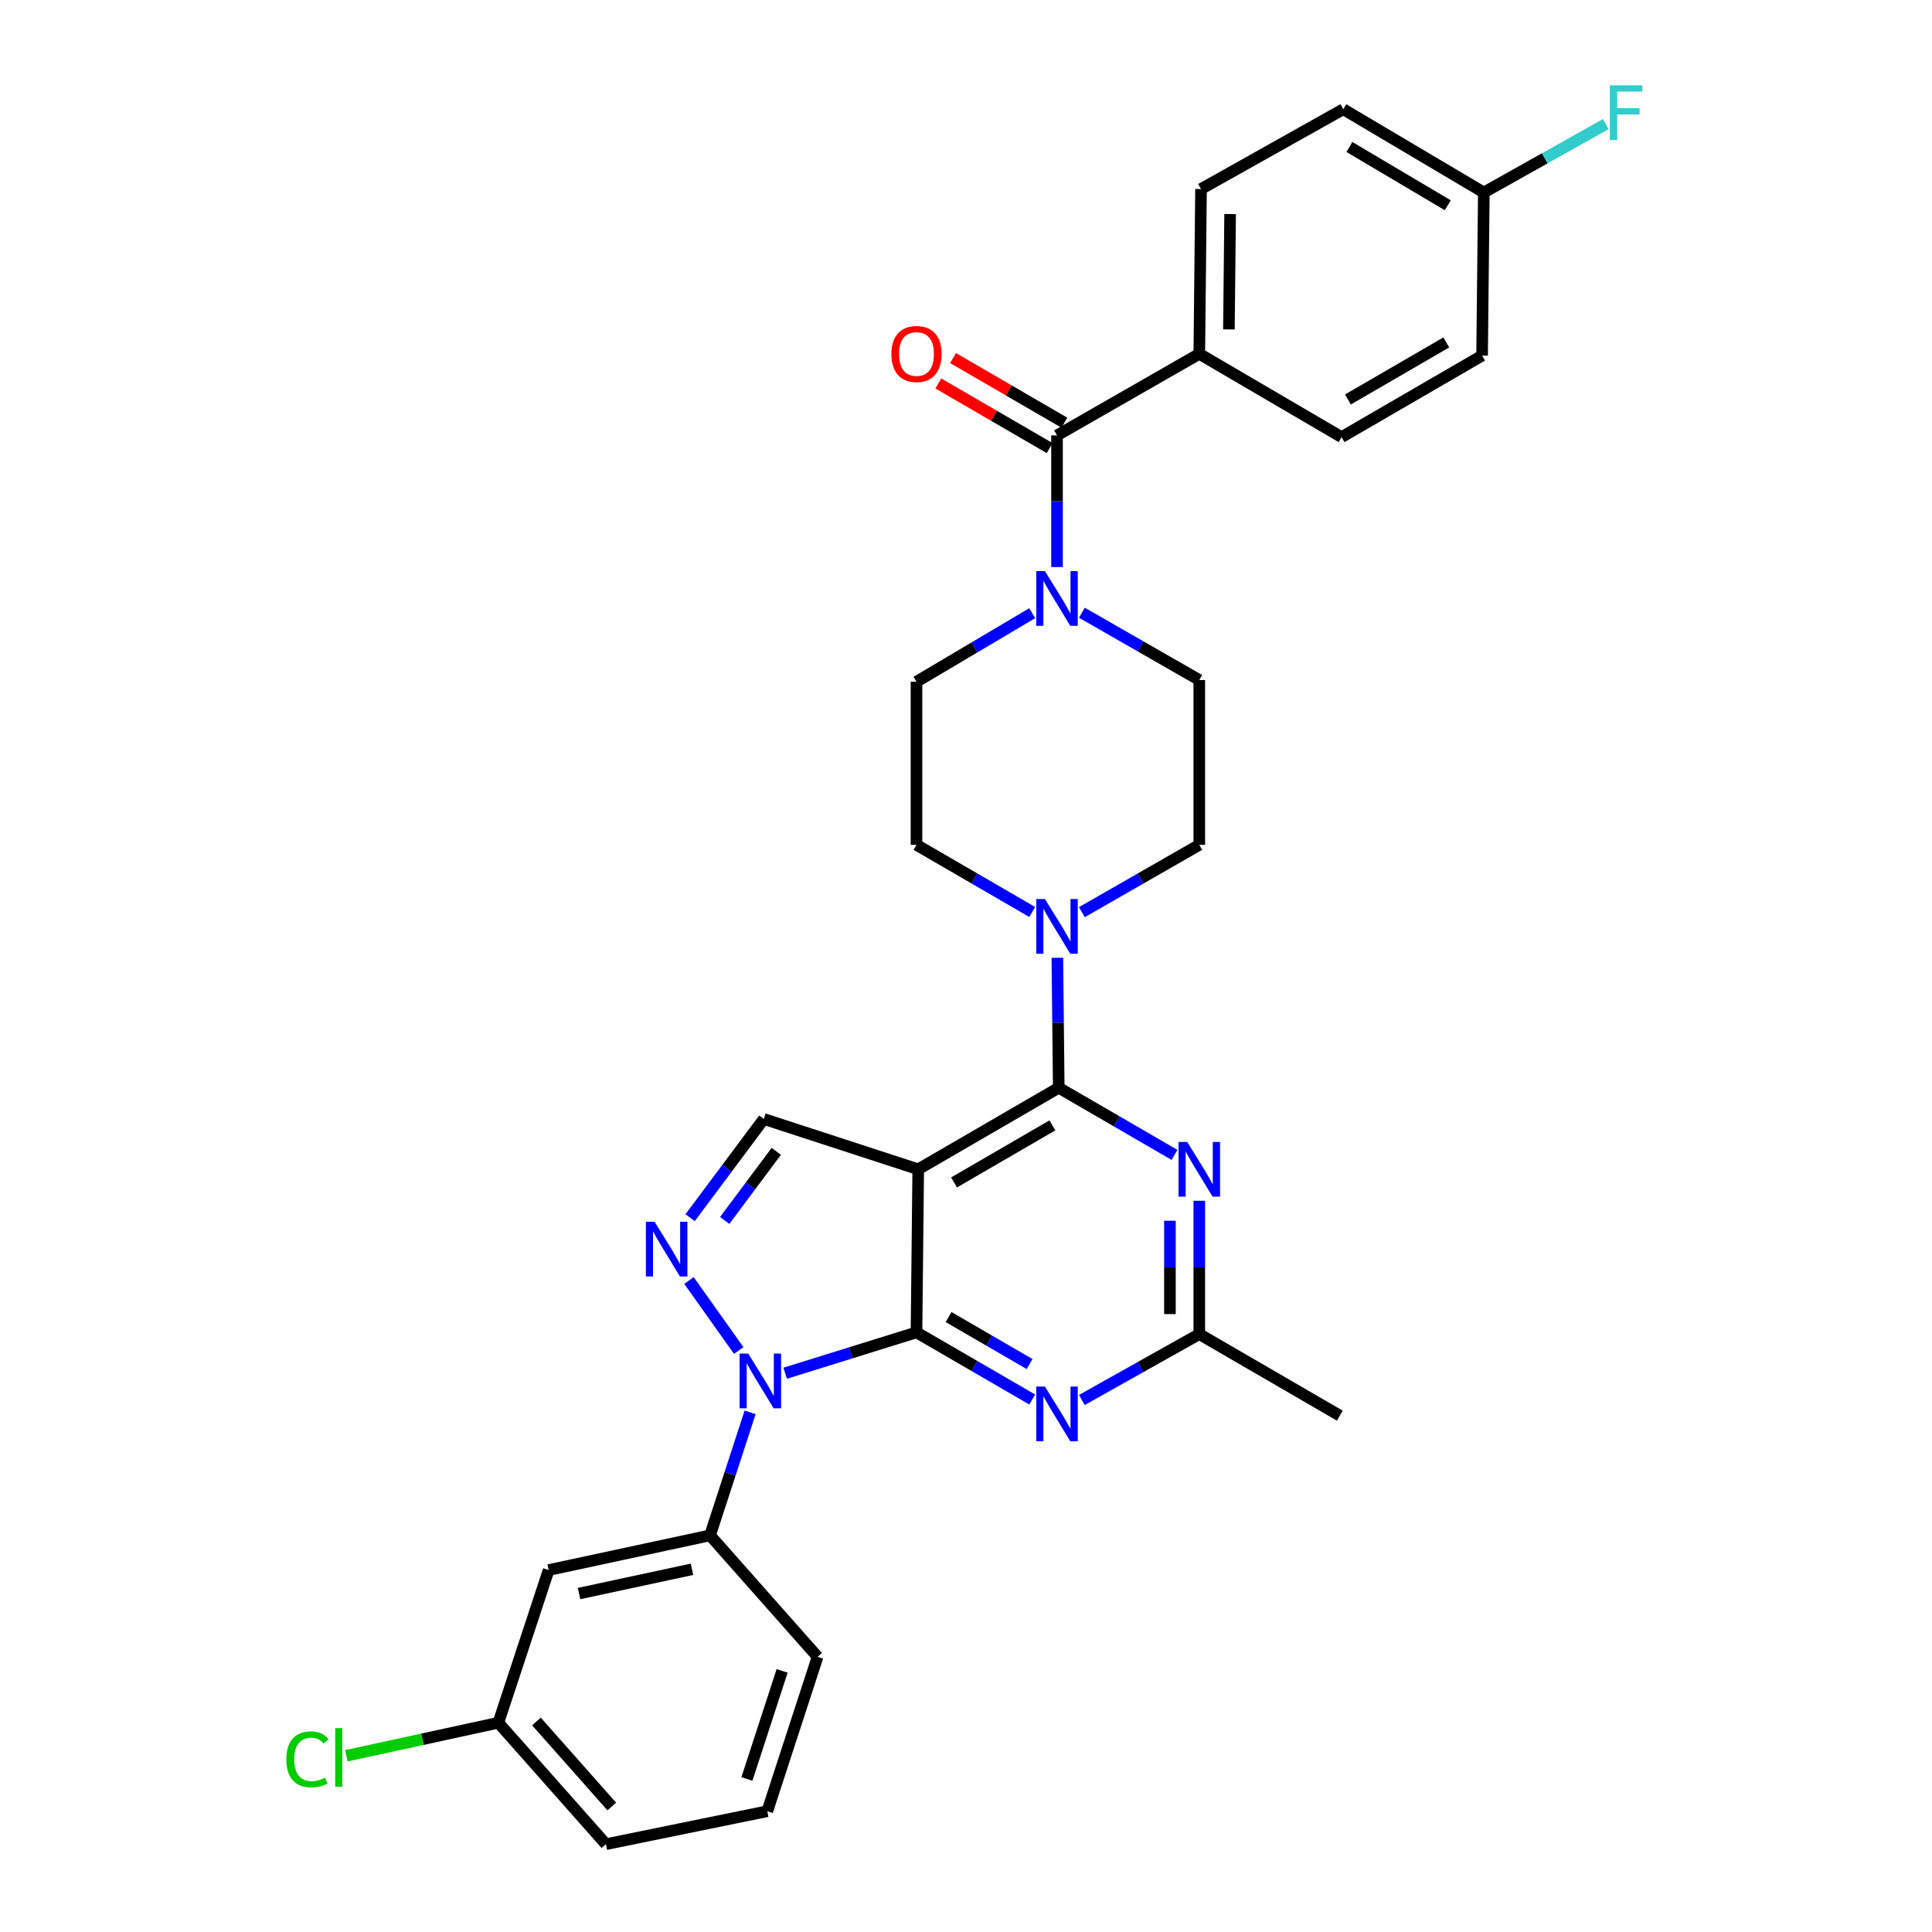 <?xml version='1.0' encoding='iso-8859-1'?>
<svg version='1.1' baseProfile='full'
              xmlns='http://www.w3.org/2000/svg'
                      xmlns:rdkit='http://www.rdkit.org/xml'
                      xmlns:xlink='http://www.w3.org/1999/xlink'
                  xml:space='preserve'
width='1000px' height='1000px' viewBox='0 0 1000 1000'>
<!-- END OF HEADER -->
<rect style='opacity:1.0;fill:#FFFFFF;stroke:none' width='1000' height='1000' x='0' y='0'> </rect>
<path class='bond-0' d='M 534.259,317.388 L 504.317,335.131' style='fill:none;fill-rule:evenodd;stroke:#0000FF;stroke-width:6px;stroke-linecap:butt;stroke-linejoin:miter;stroke-opacity:1' />
<path class='bond-0' d='M 504.317,335.131 L 474.376,352.875' style='fill:none;fill-rule:evenodd;stroke:#000000;stroke-width:6px;stroke-linecap:butt;stroke-linejoin:miter;stroke-opacity:1' />
<path class='bond-1' d='M 547.112,293.5 L 547.112,259.429' style='fill:none;fill-rule:evenodd;stroke:#0000FF;stroke-width:6px;stroke-linecap:butt;stroke-linejoin:miter;stroke-opacity:1' />
<path class='bond-1' d='M 547.112,259.429 L 547.112,225.359' style='fill:none;fill-rule:evenodd;stroke:#000000;stroke-width:6px;stroke-linecap:butt;stroke-linejoin:miter;stroke-opacity:1' />
<path class='bond-2' d='M 559.974,317.143 L 590.363,334.562' style='fill:none;fill-rule:evenodd;stroke:#0000FF;stroke-width:6px;stroke-linecap:butt;stroke-linejoin:miter;stroke-opacity:1' />
<path class='bond-2' d='M 590.363,334.562 L 620.752,351.98' style='fill:none;fill-rule:evenodd;stroke:#000000;stroke-width:6px;stroke-linecap:butt;stroke-linejoin:miter;stroke-opacity:1' />
<path class='bond-3' d='M 620.752,183.149 L 621.647,97.842' style='fill:none;fill-rule:evenodd;stroke:#000000;stroke-width:6px;stroke-linecap:butt;stroke-linejoin:miter;stroke-opacity:1' />
<path class='bond-3' d='M 636.081,170.512 L 636.707,110.797' style='fill:none;fill-rule:evenodd;stroke:#000000;stroke-width:6px;stroke-linecap:butt;stroke-linejoin:miter;stroke-opacity:1' />
<path class='bond-4' d='M 620.752,183.149 L 694.392,226.253' style='fill:none;fill-rule:evenodd;stroke:#000000;stroke-width:6px;stroke-linecap:butt;stroke-linejoin:miter;stroke-opacity:1' />
<path class='bond-5' d='M 620.752,183.149 L 547.112,225.359' style='fill:none;fill-rule:evenodd;stroke:#000000;stroke-width:6px;stroke-linecap:butt;stroke-linejoin:miter;stroke-opacity:1' />
<path class='bond-6' d='M 550.926,218.787 L 522.109,202.064' style='fill:none;fill-rule:evenodd;stroke:#000000;stroke-width:6px;stroke-linecap:butt;stroke-linejoin:miter;stroke-opacity:1' />
<path class='bond-6' d='M 522.109,202.064 L 493.292,185.341' style='fill:none;fill-rule:evenodd;stroke:#FF0000;stroke-width:6px;stroke-linecap:butt;stroke-linejoin:miter;stroke-opacity:1' />
<path class='bond-6' d='M 543.299,231.93 L 514.482,215.207' style='fill:none;fill-rule:evenodd;stroke:#000000;stroke-width:6px;stroke-linecap:butt;stroke-linejoin:miter;stroke-opacity:1' />
<path class='bond-6' d='M 514.482,215.207 L 485.665,198.484' style='fill:none;fill-rule:evenodd;stroke:#FF0000;stroke-width:6px;stroke-linecap:butt;stroke-linejoin:miter;stroke-opacity:1' />
<path class='bond-7' d='M 621.647,97.842 L 695.286,56.535' style='fill:none;fill-rule:evenodd;stroke:#000000;stroke-width:6px;stroke-linecap:butt;stroke-linejoin:miter;stroke-opacity:1' />
<path class='bond-8' d='M 694.392,226.253 L 767.128,184.052' style='fill:none;fill-rule:evenodd;stroke:#000000;stroke-width:6px;stroke-linecap:butt;stroke-linejoin:miter;stroke-opacity:1' />
<path class='bond-8' d='M 697.676,206.78 L 748.592,177.239' style='fill:none;fill-rule:evenodd;stroke:#000000;stroke-width:6px;stroke-linecap:butt;stroke-linejoin:miter;stroke-opacity:1' />
<path class='bond-9' d='M 474.376,352.875 L 474.376,437.295' style='fill:none;fill-rule:evenodd;stroke:#000000;stroke-width:6px;stroke-linecap:butt;stroke-linejoin:miter;stroke-opacity:1' />
<path class='bond-10' d='M 559.974,472.126 L 590.363,454.711' style='fill:none;fill-rule:evenodd;stroke:#0000FF;stroke-width:6px;stroke-linecap:butt;stroke-linejoin:miter;stroke-opacity:1' />
<path class='bond-10' d='M 590.363,454.711 L 620.752,437.295' style='fill:none;fill-rule:evenodd;stroke:#000000;stroke-width:6px;stroke-linecap:butt;stroke-linejoin:miter;stroke-opacity:1' />
<path class='bond-11' d='M 547.286,495.745 L 547.647,529.379' style='fill:none;fill-rule:evenodd;stroke:#0000FF;stroke-width:6px;stroke-linecap:butt;stroke-linejoin:miter;stroke-opacity:1' />
<path class='bond-11' d='M 547.647,529.379 L 548.007,563.014' style='fill:none;fill-rule:evenodd;stroke:#000000;stroke-width:6px;stroke-linecap:butt;stroke-linejoin:miter;stroke-opacity:1' />
<path class='bond-12' d='M 534.27,472.046 L 504.323,454.67' style='fill:none;fill-rule:evenodd;stroke:#0000FF;stroke-width:6px;stroke-linecap:butt;stroke-linejoin:miter;stroke-opacity:1' />
<path class='bond-12' d='M 504.323,454.67 L 474.376,437.295' style='fill:none;fill-rule:evenodd;stroke:#000000;stroke-width:6px;stroke-linecap:butt;stroke-linejoin:miter;stroke-opacity:1' />
<path class='bond-13' d='M 534.27,724.386 L 504.323,707.011' style='fill:none;fill-rule:evenodd;stroke:#0000FF;stroke-width:6px;stroke-linecap:butt;stroke-linejoin:miter;stroke-opacity:1' />
<path class='bond-13' d='M 504.323,707.011 L 474.376,689.635' style='fill:none;fill-rule:evenodd;stroke:#000000;stroke-width:6px;stroke-linecap:butt;stroke-linejoin:miter;stroke-opacity:1' />
<path class='bond-13' d='M 532.912,706.03 L 511.949,693.867' style='fill:none;fill-rule:evenodd;stroke:#0000FF;stroke-width:6px;stroke-linecap:butt;stroke-linejoin:miter;stroke-opacity:1' />
<path class='bond-13' d='M 511.949,693.867 L 490.986,681.704' style='fill:none;fill-rule:evenodd;stroke:#000000;stroke-width:6px;stroke-linecap:butt;stroke-linejoin:miter;stroke-opacity:1' />
<path class='bond-14' d='M 559.963,724.628 L 590.358,707.579' style='fill:none;fill-rule:evenodd;stroke:#0000FF;stroke-width:6px;stroke-linecap:butt;stroke-linejoin:miter;stroke-opacity:1' />
<path class='bond-14' d='M 590.358,707.579 L 620.752,690.53' style='fill:none;fill-rule:evenodd;stroke:#000000;stroke-width:6px;stroke-linecap:butt;stroke-linejoin:miter;stroke-opacity:1' />
<path class='bond-15' d='M 620.752,690.53 L 693.488,732.74' style='fill:none;fill-rule:evenodd;stroke:#000000;stroke-width:6px;stroke-linecap:butt;stroke-linejoin:miter;stroke-opacity:1' />
<path class='bond-16' d='M 620.752,690.53 L 620.752,656.023' style='fill:none;fill-rule:evenodd;stroke:#000000;stroke-width:6px;stroke-linecap:butt;stroke-linejoin:miter;stroke-opacity:1' />
<path class='bond-16' d='M 620.752,656.023 L 620.752,621.516' style='fill:none;fill-rule:evenodd;stroke:#0000FF;stroke-width:6px;stroke-linecap:butt;stroke-linejoin:miter;stroke-opacity:1' />
<path class='bond-16' d='M 605.556,680.178 L 605.556,656.023' style='fill:none;fill-rule:evenodd;stroke:#000000;stroke-width:6px;stroke-linecap:butt;stroke-linejoin:miter;stroke-opacity:1' />
<path class='bond-16' d='M 605.556,656.023 L 605.556,631.868' style='fill:none;fill-rule:evenodd;stroke:#0000FF;stroke-width:6px;stroke-linecap:butt;stroke-linejoin:miter;stroke-opacity:1' />
<path class='bond-17' d='M 607.909,597.772 L 577.958,580.393' style='fill:none;fill-rule:evenodd;stroke:#0000FF;stroke-width:6px;stroke-linecap:butt;stroke-linejoin:miter;stroke-opacity:1' />
<path class='bond-17' d='M 577.958,580.393 L 548.007,563.014' style='fill:none;fill-rule:evenodd;stroke:#000000;stroke-width:6px;stroke-linecap:butt;stroke-linejoin:miter;stroke-opacity:1' />
<path class='bond-18' d='M 548.007,563.014 L 475.271,605.224' style='fill:none;fill-rule:evenodd;stroke:#000000;stroke-width:6px;stroke-linecap:butt;stroke-linejoin:miter;stroke-opacity:1' />
<path class='bond-18' d='M 544.724,582.488 L 493.808,612.035' style='fill:none;fill-rule:evenodd;stroke:#000000;stroke-width:6px;stroke-linecap:butt;stroke-linejoin:miter;stroke-opacity:1' />
<path class='bond-19' d='M 395.35,579.18 L 376.277,604.725' style='fill:none;fill-rule:evenodd;stroke:#000000;stroke-width:6px;stroke-linecap:butt;stroke-linejoin:miter;stroke-opacity:1' />
<path class='bond-19' d='M 376.277,604.725 L 357.203,630.269' style='fill:none;fill-rule:evenodd;stroke:#0000FF;stroke-width:6px;stroke-linecap:butt;stroke-linejoin:miter;stroke-opacity:1' />
<path class='bond-19' d='M 401.804,595.935 L 388.453,613.816' style='fill:none;fill-rule:evenodd;stroke:#000000;stroke-width:6px;stroke-linecap:butt;stroke-linejoin:miter;stroke-opacity:1' />
<path class='bond-19' d='M 388.453,613.816 L 375.101,631.697' style='fill:none;fill-rule:evenodd;stroke:#0000FF;stroke-width:6px;stroke-linecap:butt;stroke-linejoin:miter;stroke-opacity:1' />
<path class='bond-20' d='M 395.35,579.18 L 475.271,605.224' style='fill:none;fill-rule:evenodd;stroke:#000000;stroke-width:6px;stroke-linecap:butt;stroke-linejoin:miter;stroke-opacity:1' />
<path class='bond-21' d='M 356.61,662.783 L 382.358,699.021' style='fill:none;fill-rule:evenodd;stroke:#0000FF;stroke-width:6px;stroke-linecap:butt;stroke-linejoin:miter;stroke-opacity:1' />
<path class='bond-22' d='M 406.408,710.777 L 440.392,700.206' style='fill:none;fill-rule:evenodd;stroke:#0000FF;stroke-width:6px;stroke-linecap:butt;stroke-linejoin:miter;stroke-opacity:1' />
<path class='bond-22' d='M 440.392,700.206 L 474.376,689.635' style='fill:none;fill-rule:evenodd;stroke:#000000;stroke-width:6px;stroke-linecap:butt;stroke-linejoin:miter;stroke-opacity:1' />
<path class='bond-23' d='M 388.254,731.037 L 377.881,762.871' style='fill:none;fill-rule:evenodd;stroke:#0000FF;stroke-width:6px;stroke-linecap:butt;stroke-linejoin:miter;stroke-opacity:1' />
<path class='bond-23' d='M 377.881,762.871 L 367.509,794.704' style='fill:none;fill-rule:evenodd;stroke:#000000;stroke-width:6px;stroke-linecap:butt;stroke-linejoin:miter;stroke-opacity:1' />
<path class='bond-24' d='M 474.376,689.635 L 475.271,605.224' style='fill:none;fill-rule:evenodd;stroke:#000000;stroke-width:6px;stroke-linecap:butt;stroke-linejoin:miter;stroke-opacity:1' />
<path class='bond-25' d='M 283.992,812.661 L 367.509,794.704' style='fill:none;fill-rule:evenodd;stroke:#000000;stroke-width:6px;stroke-linecap:butt;stroke-linejoin:miter;stroke-opacity:1' />
<path class='bond-25' d='M 299.713,824.823 L 358.175,812.254' style='fill:none;fill-rule:evenodd;stroke:#000000;stroke-width:6px;stroke-linecap:butt;stroke-linejoin:miter;stroke-opacity:1' />
<path class='bond-26' d='M 283.992,812.661 L 257.948,891.686' style='fill:none;fill-rule:evenodd;stroke:#000000;stroke-width:6px;stroke-linecap:butt;stroke-linejoin:miter;stroke-opacity:1' />
<path class='bond-27' d='M 367.509,794.704 L 423.184,857.564' style='fill:none;fill-rule:evenodd;stroke:#000000;stroke-width:6px;stroke-linecap:butt;stroke-linejoin:miter;stroke-opacity:1' />
<path class='bond-28' d='M 257.948,891.686 L 218.618,900.239' style='fill:none;fill-rule:evenodd;stroke:#000000;stroke-width:6px;stroke-linecap:butt;stroke-linejoin:miter;stroke-opacity:1' />
<path class='bond-28' d='M 218.618,900.239 L 179.288,908.791' style='fill:none;fill-rule:evenodd;stroke:#00CC00;stroke-width:6px;stroke-linecap:butt;stroke-linejoin:miter;stroke-opacity:1' />
<path class='bond-29' d='M 257.948,891.686 L 313.632,954.545' style='fill:none;fill-rule:evenodd;stroke:#000000;stroke-width:6px;stroke-linecap:butt;stroke-linejoin:miter;stroke-opacity:1' />
<path class='bond-29' d='M 277.675,891.039 L 316.654,935.041' style='fill:none;fill-rule:evenodd;stroke:#000000;stroke-width:6px;stroke-linecap:butt;stroke-linejoin:miter;stroke-opacity:1' />
<path class='bond-30' d='M 397.148,937.484 L 313.632,954.545' style='fill:none;fill-rule:evenodd;stroke:#000000;stroke-width:6px;stroke-linecap:butt;stroke-linejoin:miter;stroke-opacity:1' />
<path class='bond-31' d='M 397.148,937.484 L 423.184,857.564' style='fill:none;fill-rule:evenodd;stroke:#000000;stroke-width:6px;stroke-linecap:butt;stroke-linejoin:miter;stroke-opacity:1' />
<path class='bond-31' d='M 386.605,920.789 L 404.83,864.845' style='fill:none;fill-rule:evenodd;stroke:#000000;stroke-width:6px;stroke-linecap:butt;stroke-linejoin:miter;stroke-opacity:1' />
<path class='bond-32' d='M 620.752,437.295 L 620.752,351.98' style='fill:none;fill-rule:evenodd;stroke:#000000;stroke-width:6px;stroke-linecap:butt;stroke-linejoin:miter;stroke-opacity:1' />
<path class='bond-33' d='M 768.023,99.64 L 767.128,184.052' style='fill:none;fill-rule:evenodd;stroke:#000000;stroke-width:6px;stroke-linecap:butt;stroke-linejoin:miter;stroke-opacity:1' />
<path class='bond-34' d='M 768.023,99.64 L 799.577,81.937' style='fill:none;fill-rule:evenodd;stroke:#000000;stroke-width:6px;stroke-linecap:butt;stroke-linejoin:miter;stroke-opacity:1' />
<path class='bond-34' d='M 799.577,81.937 L 831.131,64.233' style='fill:none;fill-rule:evenodd;stroke:#33CCCC;stroke-width:6px;stroke-linecap:butt;stroke-linejoin:miter;stroke-opacity:1' />
<path class='bond-35' d='M 768.023,99.64 L 695.286,56.535' style='fill:none;fill-rule:evenodd;stroke:#000000;stroke-width:6px;stroke-linecap:butt;stroke-linejoin:miter;stroke-opacity:1' />
<path class='bond-35' d='M 749.365,106.247 L 698.45,76.074' style='fill:none;fill-rule:evenodd;stroke:#000000;stroke-width:6px;stroke-linecap:butt;stroke-linejoin:miter;stroke-opacity:1' />
<path  class='atom-0' d='M 540.852 295.61
L 550.132 310.61
Q 551.052 312.09, 552.532 314.77
Q 554.012 317.45, 554.092 317.61
L 554.092 295.61
L 557.852 295.61
L 557.852 323.93
L 553.972 323.93
L 544.012 307.53
Q 542.852 305.61, 541.612 303.41
Q 540.412 301.21, 540.052 300.53
L 540.052 323.93
L 536.372 323.93
L 536.372 295.61
L 540.852 295.61
' fill='#0000FF'/>
<path  class='atom-3' d='M 461.376 183.229
Q 461.376 176.429, 464.736 172.629
Q 468.096 168.829, 474.376 168.829
Q 480.656 168.829, 484.016 172.629
Q 487.376 176.429, 487.376 183.229
Q 487.376 190.109, 483.976 194.029
Q 480.576 197.909, 474.376 197.909
Q 468.136 197.909, 464.736 194.029
Q 461.376 190.149, 461.376 183.229
M 474.376 194.709
Q 478.696 194.709, 481.016 191.829
Q 483.376 188.909, 483.376 183.229
Q 483.376 177.669, 481.016 174.869
Q 478.696 172.029, 474.376 172.029
Q 470.056 172.029, 467.696 174.829
Q 465.376 177.629, 465.376 183.229
Q 465.376 188.949, 467.696 191.829
Q 470.056 194.709, 474.376 194.709
' fill='#FF0000'/>
<path  class='atom-7' d='M 540.852 465.337
L 550.132 480.337
Q 551.052 481.817, 552.532 484.497
Q 554.012 487.177, 554.092 487.337
L 554.092 465.337
L 557.852 465.337
L 557.852 493.657
L 553.972 493.657
L 544.012 477.257
Q 542.852 475.337, 541.612 473.137
Q 540.412 470.937, 540.052 470.257
L 540.052 493.657
L 536.372 493.657
L 536.372 465.337
L 540.852 465.337
' fill='#0000FF'/>
<path  class='atom-9' d='M 540.852 717.677
L 550.132 732.677
Q 551.052 734.157, 552.532 736.837
Q 554.012 739.517, 554.092 739.677
L 554.092 717.677
L 557.852 717.677
L 557.852 745.997
L 553.972 745.997
L 544.012 729.597
Q 542.852 727.677, 541.612 725.477
Q 540.412 723.277, 540.052 722.597
L 540.052 745.997
L 536.372 745.997
L 536.372 717.677
L 540.852 717.677
' fill='#0000FF'/>
<path  class='atom-11' d='M 614.492 591.064
L 623.772 606.064
Q 624.692 607.544, 626.172 610.224
Q 627.652 612.904, 627.732 613.064
L 627.732 591.064
L 631.492 591.064
L 631.492 619.384
L 627.612 619.384
L 617.652 602.984
Q 616.492 601.064, 615.252 598.864
Q 614.052 596.664, 613.692 595.984
L 613.692 619.384
L 610.012 619.384
L 610.012 591.064
L 614.492 591.064
' fill='#0000FF'/>
<path  class='atom-14' d='M 338.801 632.37
L 348.081 647.37
Q 349.001 648.85, 350.481 651.53
Q 351.961 654.21, 352.041 654.37
L 352.041 632.37
L 355.801 632.37
L 355.801 660.69
L 351.921 660.69
L 341.961 644.29
Q 340.801 642.37, 339.561 640.17
Q 338.361 637.97, 338.001 637.29
L 338.001 660.69
L 334.321 660.69
L 334.321 632.37
L 338.801 632.37
' fill='#0000FF'/>
<path  class='atom-15' d='M 387.292 700.616
L 396.572 715.616
Q 397.492 717.096, 398.972 719.776
Q 400.452 722.456, 400.532 722.616
L 400.532 700.616
L 404.292 700.616
L 404.292 728.936
L 400.412 728.936
L 390.452 712.536
Q 389.292 710.616, 388.052 708.416
Q 386.852 706.216, 386.492 705.536
L 386.492 728.936
L 382.812 728.936
L 382.812 700.616
L 387.292 700.616
' fill='#0000FF'/>
<path  class='atom-22' d='M 148.215 910.631
Q 148.215 903.591, 151.495 899.911
Q 154.815 896.191, 161.095 896.191
Q 166.935 896.191, 170.055 900.311
L 167.415 902.471
Q 165.135 899.471, 161.095 899.471
Q 156.815 899.471, 154.535 902.351
Q 152.295 905.191, 152.295 910.631
Q 152.295 916.231, 154.615 919.111
Q 156.975 921.991, 161.535 921.991
Q 164.655 921.991, 168.295 920.111
L 169.415 923.111
Q 167.935 924.071, 165.695 924.631
Q 163.455 925.191, 160.975 925.191
Q 154.815 925.191, 151.495 921.431
Q 148.215 917.671, 148.215 910.631
' fill='#00CC00'/>
<path  class='atom-22' d='M 173.495 894.471
L 177.175 894.471
L 177.175 924.831
L 173.495 924.831
L 173.495 894.471
' fill='#00CC00'/>
<path  class='atom-31' d='M 833.242 44.165
L 850.082 44.165
L 850.082 47.405
L 837.042 47.405
L 837.042 56.005
L 848.642 56.005
L 848.642 59.285
L 837.042 59.285
L 837.042 72.485
L 833.242 72.485
L 833.242 44.165
' fill='#33CCCC'/>
</svg>
